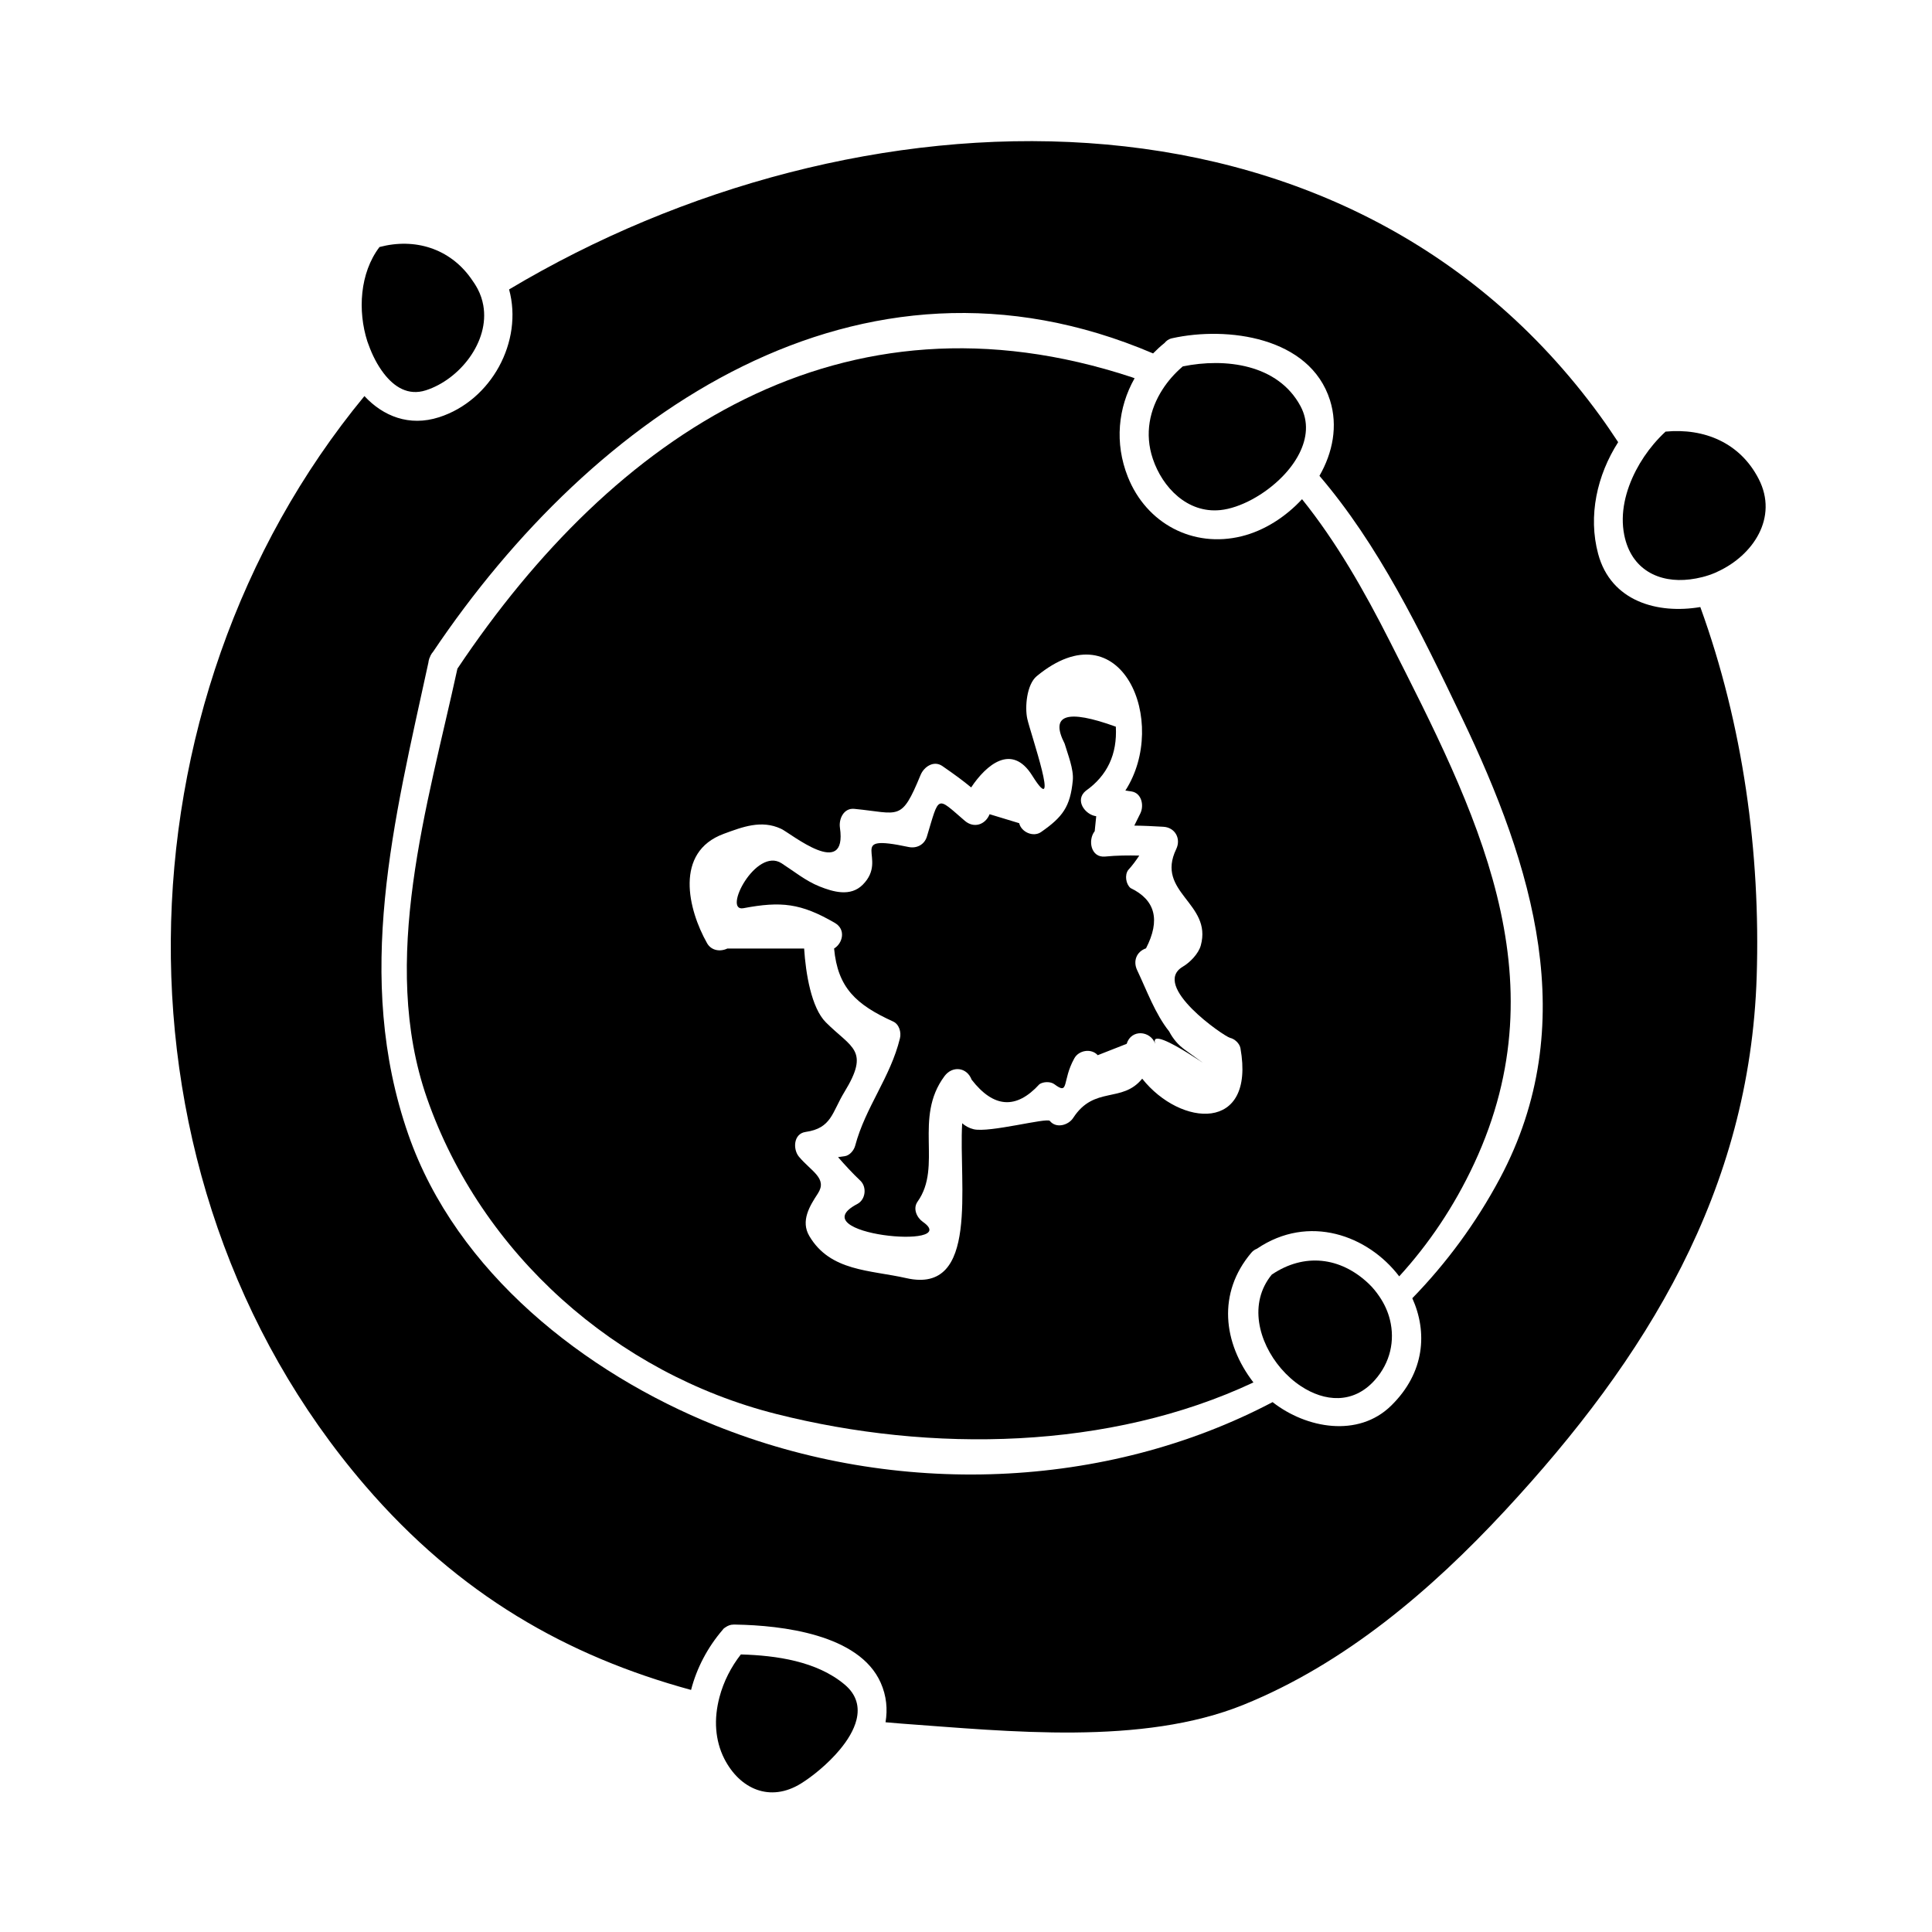<?xml version="1.0" encoding="UTF-8"?>
<!-- The Best Svg Icon site in the world: iconSvg.co, Visit us! https://iconsvg.co -->
<svg fill="#000000" width="800px" height="800px" version="1.1" viewBox="144 144 512 512" xmlns="http://www.w3.org/2000/svg">
 <g>
  <path d="m467.39 279.18c5.207-0.531 11.75-4.047 16.484-8.902 1.816-1.859 3.344-3.91 4.441-6.07 2.043-4.031 2.562-8.418 0.324-12.59-5.973-11.109-19.91-12.824-31.195-10.516-0.059 0.047-0.109 0.102-0.164 0.148-2.019 1.746-3.758 3.727-5.16 5.894-3.473 5.367-4.84 11.809-2.617 18.426 2.559 7.644 9.195 14.492 17.887 13.609z"/>
  <path d="m349.71 518.72c41.164 10.391 88.371 9.531 126.46-8.359-8.086-10.516-9.582-23.703-0.562-34.367 0.461-0.547 0.977-0.867 1.496-1.07 13.723-9.301 29.41-3.562 37.703 7.324 7.805-8.551 14.543-18.473 19.883-29.941 23.152-49.734 0.316-93.555-22.395-138.39-6.801-13.434-14.184-26.371-23.242-37.629-4.391 4.754-10.066 8.355-15.984 9.82-12.906 3.191-25.273-3.363-30.188-15.754-3.543-8.938-2.613-18.316 1.801-26.117-0.258-0.09-0.5-0.195-0.754-0.277-76.793-25.297-137.08 15.008-178.71 77.246-7.84 36.059-20.77 77.418-8.066 113.82 14.414 41.309 50.184 72.988 92.555 83.691zm-13.879-153.76c4.906-1.793 9.934-3.773 15.172-1.316 2.617 1.227 17.602 13.625 15.586-0.309-0.332-2.281 0.988-5.254 3.801-4.981 12.043 1.16 12.406 3.543 17.574-8.98 0.891-2.156 3.484-3.953 5.789-2.352 3.516 2.441 5.316 3.762 7.613 5.652 3.984-5.977 10.762-11.809 16.18-3.144 7.75 12.391-0.488-11.301-1.312-15.078-0.66-3.016-0.168-9.051 2.519-11.273 22.43-18.477 35.168 12.203 23.48 30.332 0.547 0.082 1.082 0.141 1.633 0.23 2.691 0.43 3.352 3.723 2.352 5.785-0.676 1.402-1.18 2.426-1.617 3.269 2.539 0.027 5.086 0.156 7.715 0.309 3.113 0.184 4.723 3.168 3.394 5.918-5.559 11.516 9.609 14.285 6.512 25.531-0.602 2.199-2.887 4.523-4.734 5.606-8.652 5.07 10.945 18.535 12.496 18.883 1.227 0.277 2.523 1.48 2.75 2.75 3.992 22.445-15.871 20.871-26.039 8.066-5.336 6.59-12.707 1.789-18.289 10.402-1.25 1.93-4.512 2.883-6.184 0.797-0.75-0.934-16.07 3.203-20.211 2.199-1.191-0.289-2.18-0.855-3.023-1.578-0.965 16.18 4.648 45.457-14.809 41.039-9.629-2.188-20.137-1.746-25.695-11.148-2.379-4.019 0.125-8.023 2.242-11.25 2.648-4.047-1.699-5.856-4.984-9.766-1.66-1.973-1.48-6.117 1.738-6.574 6.949-0.992 7-5.199 10.309-10.605 6.828-11.164 1.891-11.625-4.922-18.438-3.867-3.867-5.344-12.992-5.762-19.57h-20.34c-1.91 0.918-4.266 0.566-5.383-1.41-5.023-8.871-8.766-24.156 4.449-28.996z"/>
  <path d="m591.83 297.55c2.18-0.27 4.398-0.793 6.586-1.707 0.285-0.117 0.547-0.258 0.824-0.383 9.32-4.289 16.102-14.289 10.828-24.539-4.938-9.609-14.453-13.512-24.676-12.539-1.098 1.004-2.141 2.109-3.148 3.289-1.793 2.121-3.391 4.481-4.707 7.012-2.769 5.348-4.242 11.352-3.098 17.086 1.848 9.246 9.262 12.781 17.391 11.781z"/>
  <path d="m327.14 591.85c1.492-5.805 4.391-11.301 8.371-15.926 0.074-0.082 0.121-0.172 0.195-0.25 0.172-0.199 0.371-0.273 0.555-0.426 0.309-0.219 0.652-0.402 1.035-0.535 0.352-0.133 0.715-0.18 1.07-0.172 0.043 0 0.074-0.02 0.117-0.02 0.164 0 0.34 0.012 0.508 0.012 12.145 0.215 32.684 2.547 38.395 15.391 1.559 3.5 1.863 7.043 1.289 10.492 1.434 0.117 2.852 0.258 4.297 0.363 28.309 2.035 63.688 5.902 90.621-5.016 26.84-10.883 49.645-30.328 69.195-51.383 37.621-40.516 64.945-84.844 66.754-141.61 1.035-32.684-3.594-66.637-14.941-97.895-11.336 1.922-23.688-1.496-27.074-14.082-2.723-10.109-0.285-20.883 5.301-29.613-1.539-2.324-3.098-4.633-4.734-6.891-67.945-93.523-197.66-88.281-289.18-33.586 3.769 13.777-4.68 29.422-18.566 33.871-7.902 2.531-14.82-0.285-19.773-5.609-66.891 81.062-69.977 207.09 0.137 288.68 24.941 29.023 53.645 45.258 86.426 54.203zm-69.602-272.32c0.016-0.285 0.102-0.566 0.188-0.859 0.004-0.031 0.016-0.062 0.02-0.094 0.043-0.199 0.152-0.32 0.219-0.5 0.078-0.148 0.078-0.293 0.18-0.441 0.016-0.02 0.031-0.043 0.047-0.062 0.152-0.301 0.324-0.566 0.535-0.781 42.445-63.18 112.91-112.41 190.85-79.133 0.949-0.965 1.945-1.895 3.035-2.762 0.461-0.566 1.07-1.055 2.012-1.258 14.562-3.227 36.535-0.395 41.844 16.445 2.137 6.797 0.719 13.891-2.801 20.016 15.672 18.332 26.566 40.723 37.801 64.207 18.699 39.086 31.844 81.074 10.027 121.97-6.383 11.953-14.238 22.531-23.219 31.766 4.035 8.934 3.371 19.684-5.617 28.48-8.699 8.523-22.457 6.055-31.41-0.949-44.137 23.234-99.785 25.457-147.72 6.172-34.574-13.914-68.574-40.562-81.301-77.035-14.59-41.805-3.746-83.441 5.312-125.18z"/>
  <path d="m241.74 235.52c0.891 2.481 2.227 5.195 4 7.484 2.715 3.512 6.402 5.941 11.105 4.434 8.973-2.875 16.957-12.922 15.23-22.523-0.262-1.457-0.734-2.914-1.477-4.324-0.555-1.059-1.207-2.012-1.875-2.938-5.574-7.742-14.715-10.684-24.152-8.191-5.246 6.902-5.801 16.957-3.219 25.012 0.109 0.332 0.262 0.699 0.387 1.047z"/>
  <path d="m356.3 616.63c2.938-1.828 7.043-5.106 10.223-8.91 2.109-2.519 3.801-5.273 4.465-8.004 0.797-3.289 0.121-6.551-3.16-9.301-7.363-6.176-18.062-7.699-27.492-7.973-2.57 3.269-4.582 7.184-5.672 11.336-0.738 2.816-1.086 5.719-0.852 8.586 0.215 2.644 0.883 5.254 2.125 7.699 4.106 8.055 12.137 11.684 20.363 6.566z"/>
  <path d="m341.02 384.68c9.988-1.879 15.207-1.332 24.234 3.906 2.996 1.742 2.066 5.406-0.211 6.781 0.957 10.387 5.824 14.879 15.645 19.344 1.617 0.734 2.195 2.859 1.809 4.445-2.516 10.348-9.137 18.211-11.875 28.496-0.32 1.195-1.449 2.566-2.75 2.75-0.594 0.082-1.191 0.168-1.777 0.25 1.863 2.141 3.785 4.234 5.894 6.231 1.793 1.691 1.422 5.023-0.793 6.184-15.504 8.113 28.129 12.254 17.387 4.75-1.633-1.141-2.731-3.531-1.41-5.383 6.656-9.363-1.145-22.125 7.125-33.242 2.09-2.816 5.926-2.402 7.195 0.938 5.836 7.519 11.828 7.926 17.957 1.207 1.035-0.719 2.949-0.77 3.977 0 4.019 3.012 1.926-0.859 5.301-6.902 1.191-2.129 4.496-2.676 6.184-0.797 2.555-1.004 5.117-2.012 7.668-3.012 1.191-3.926 6.262-3.562 7.594 0-2.398-6.406 22.566 12.285 7.852 1.586-1.762-1.258-3.16-2.887-4.191-4.879-3.723-4.68-5.934-10.875-8.48-16.23-1.133-2.387-0.188-4.906 2.352-5.785 3.852-7.488 2.488-12.816-4.109-15.98-1.234-1.039-1.594-3.453-0.613-4.769 1.105-1.203 2.047-2.496 2.934-3.832-2.977-0.066-5.957-0.047-9.031 0.258-3.824 0.383-4.644-4.371-2.781-6.719 0.133-1.324 0.273-2.644 0.402-3.969-2.965-0.383-5.773-4.242-2.781-6.719 5.719-4.035 8.375-9.703 7.977-17.008-12.984-4.703-17.5-3.203-13.566 4.496 0.812 2.769 2.449 6.758 2.164 9.738-0.668 6.992-2.688 9.707-8.418 13.695-2.059 1.426-5.242 0-5.789-2.352-2.613-0.793-5.227-1.586-7.84-2.379-1.145 2.816-4.176 3.809-6.582 1.738-7.59-6.539-6.695-6.879-10.043 4.199-0.652 2.144-2.707 3.203-4.844 2.75-17.176-3.637-5.027 2.871-12.16 10.004-3.25 3.25-7.828 1.898-11.477 0.438-3.648-1.465-6.754-4.019-10.027-6.129-6.781-4.371-15.723 12.957-10.098 11.902z"/>
  <path d="m509.57 487.61c-0.809-1.191-1.715-2.336-2.809-3.379-7.543-7.191-17.168-8.23-25.73-2.449-6.203 7.578-3.559 17.855 2.449 24.875 1.574 1.836 3.352 3.422 5.285 4.695 6.234 4.121 13.832 4.828 19.57-1.605 4.156-4.66 5.359-10.512 4.019-15.965-0.527-2.164-1.473-4.242-2.785-6.172z"/>
 </g>
</svg>